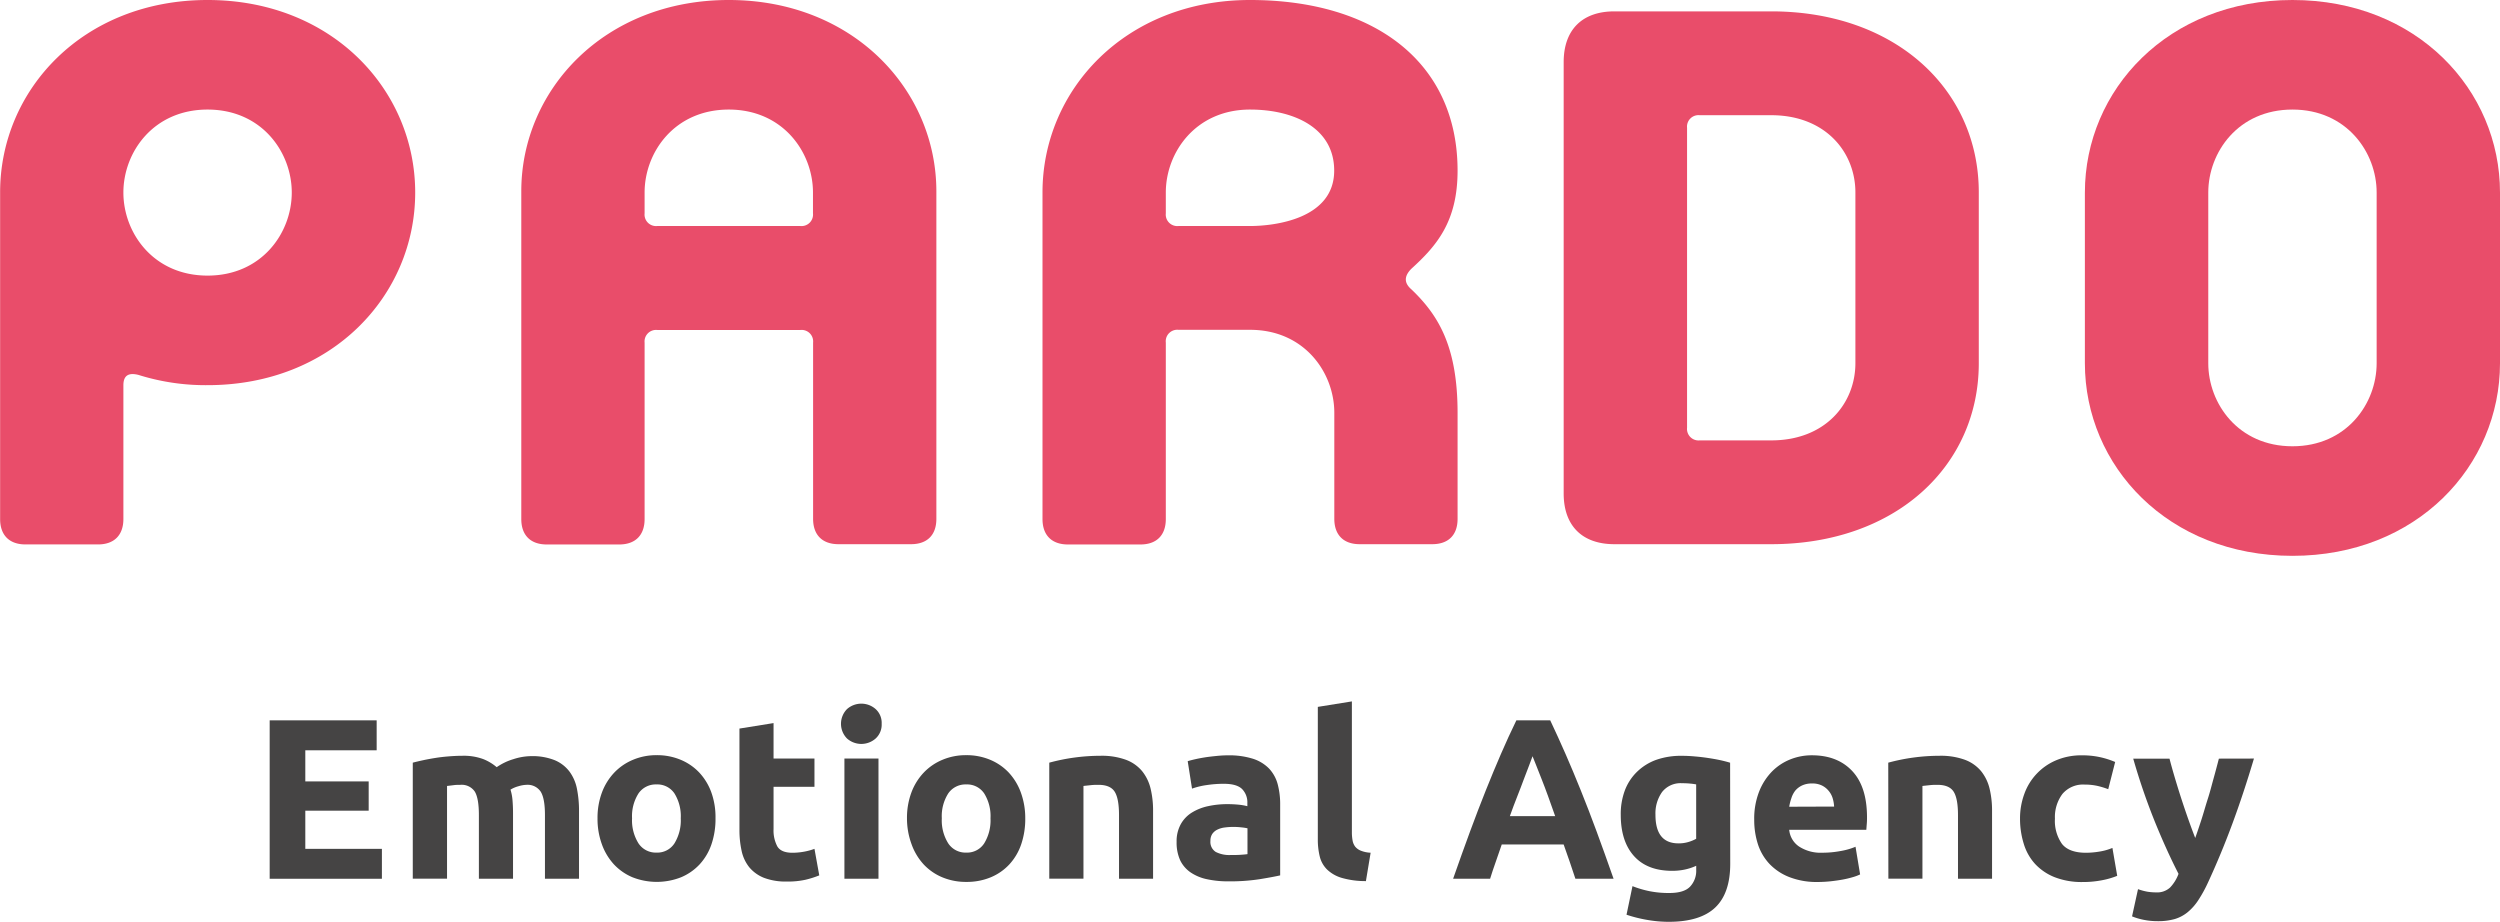 <svg xmlns="http://www.w3.org/2000/svg" viewBox="0 0 620.19 228.68"><defs><style>.cls-1{fill:#e94d6a;}.cls-2{fill:#454444;}</style></defs><g id="レイヤー_2" data-name="レイヤー 2"><g id="レイヤー_1-2" data-name="レイヤー 1"><path class="cls-1" d="M51.49,95.55A55.61,55.61,0,0,1,34.33,93c-2.29-.57-3.72,0-3.72,2.58v33.18c0,4-2.29,6.3-6.29,6.3h-18c-4,0-6.29-2.29-6.29-6.3v-81C0,22.31,20.6,0,51.49,0S103,22.31,103,47.77,82.39,95.55,51.49,95.55Zm0-68.37c-13.44,0-20.88,10.58-20.88,20.59s7.44,20.6,20.88,20.6,20.89-10.58,20.89-20.6S64.94,27.18,51.49,27.18Z"/><path class="cls-1" d="M226,135H208c-4,0-6.29-2.29-6.29-6.3V85a2.86,2.86,0,0,0-3.15-3.14H163.06A2.86,2.86,0,0,0,159.91,85v43.77c0,4-2.29,6.3-6.29,6.3h-18c-4,0-6.3-2.29-6.3-6.3V47.49C129.3,22.31,149.9,0,180.79,0s51.5,22.31,51.5,47.49v81.24C232.29,132.74,230,135,226,135ZM201.68,47.77c0-10-7.44-20.59-20.89-20.59s-20.88,10.58-20.88,20.59v5.15a2.86,2.86,0,0,0,3.15,3.15h35.47a2.86,2.86,0,0,0,3.15-3.15Z"/><path class="cls-1" d="M355.3,135h-18c-4,0-6.29-2.29-6.29-6.3V102.41c0-10-7.44-20.59-20.88-20.59H292.36A2.86,2.86,0,0,0,289.21,85v43.77c0,4-2.28,6.3-6.29,6.3h-18c-4,0-6.3-2.29-6.3-6.3v-81C258.6,22.31,279.2,0,310.1,0s51.49,15.45,51.49,42.34c0,12.59-5.15,18.59-11.44,24.31-1.72,1.72-2,3.44,0,5.15,6.58,6.3,11.44,14,11.44,30.61v26.32C361.59,132.74,359.3,135,355.3,135ZM310.1,27.18c-13.45,0-20.89,10.58-20.89,20.59v5.15a2.86,2.86,0,0,0,3.15,3.15H310.1c6,0,20.88-1.72,20.88-13.73C331,31.75,321,27.18,310.1,27.18Z"/><path class="cls-1" d="M439.4,135H400.49c-8,0-12.58-4.58-12.58-12.59v-107c0-8,4.57-12.59,12.58-12.59H439.4c30.9,0,51.49,19.45,51.49,44.91V90.11C490.89,115.57,470.3,135,439.4,135Zm20.88-87.26c0-10-7.43-19.16-20.88-19.16H421.66a2.85,2.85,0,0,0-3.14,3.14v74.38a2.86,2.86,0,0,0,3.14,3.15H439.4c13.45,0,20.88-9.16,20.88-19.17Z"/><path class="cls-1" d="M568.7,137.89c-30.89,0-51.49-22.32-51.49-47.78V47.77C517.21,22.31,537.81,0,568.7,0s51.49,22.31,51.49,47.77V90.11C620.19,115.57,599.6,137.89,568.7,137.89Zm20.89-90.12c0-10-7.44-20.59-20.89-20.59s-20.88,10.58-20.88,20.59V90.11c0,10,7.44,20.6,20.88,20.6s20.89-10.59,20.89-20.6Z"/><path class="cls-2" d="M66.9,218V178.7H93.44v7.43H75.74v7.72H91.46v7.26H75.74v9.47h19V218Z"/><path class="cls-2" d="M118.8,202.19q0-4.09-1-5.79a3.91,3.91,0,0,0-3.61-1.7c-.53,0-1.07,0-1.64.08l-1.65.2v23H102.4V189.2c.72-.19,1.56-.39,2.53-.6s2-.4,3.06-.57,2.18-.3,3.32-.39,2.25-.15,3.34-.15a14,14,0,0,1,5.25.83,12.07,12.07,0,0,1,3.32,2,14.46,14.46,0,0,1,4.17-2,14.64,14.64,0,0,1,4.34-.74,14.92,14.92,0,0,1,5.87,1,8.87,8.87,0,0,1,3.66,2.81,10.54,10.54,0,0,1,1.87,4.31,27.74,27.74,0,0,1,.51,5.55V218h-8.45V202.19q0-4.09-1.05-5.79a3.9,3.9,0,0,0-3.6-1.7,7.4,7.4,0,0,0-1.9.34,7.48,7.48,0,0,0-2,.85,12.28,12.28,0,0,1,.51,2.75c.08,1,.12,2,.12,3.09V218H118.8Z"/><path class="cls-2" d="M177.5,203a19.46,19.46,0,0,1-1,6.44,14,14,0,0,1-2.95,5,13.31,13.31,0,0,1-4.62,3.2,16.44,16.44,0,0,1-12,0,13.4,13.4,0,0,1-4.62-3.2,14.68,14.68,0,0,1-3-5,18.48,18.48,0,0,1-1.08-6.44,18,18,0,0,1,1.1-6.41,14.5,14.5,0,0,1,3.07-4.94,13.58,13.58,0,0,1,4.65-3.17,14.88,14.88,0,0,1,5.87-1.14,15.1,15.1,0,0,1,5.93,1.14,13.46,13.46,0,0,1,4.62,3.17,14.36,14.36,0,0,1,3,4.94A18.19,18.19,0,0,1,177.5,203Zm-8.62,0a10.66,10.66,0,0,0-1.56-6.16,5.1,5.1,0,0,0-4.45-2.24,5.18,5.18,0,0,0-4.48,2.24A10.5,10.5,0,0,0,156.8,203a10.74,10.74,0,0,0,1.59,6.21,5.14,5.14,0,0,0,4.48,2.3,5.06,5.06,0,0,0,4.45-2.3A10.89,10.89,0,0,0,168.88,203Z"/><path class="cls-2" d="M183.44,180.74l8.46-1.36v8.8h10.15v7H191.9V205.7a8.41,8.41,0,0,0,.93,4.26c.62,1.06,1.88,1.59,3.77,1.59a16.15,16.15,0,0,0,2.81-.26,14.92,14.92,0,0,0,2.64-.71l1.19,6.58a23.44,23.44,0,0,1-3.4,1.08,20,20,0,0,1-4.6.45,15.2,15.2,0,0,1-5.73-.93,9.13,9.13,0,0,1-3.63-2.61,9.73,9.73,0,0,1-1.9-4.06,23.91,23.91,0,0,1-.54-5.27Z"/><path class="cls-2" d="M218.72,179.55a4.65,4.65,0,0,1-1.5,3.66,5.36,5.36,0,0,1-7.09,0,5.2,5.2,0,0,1,0-7.31,5.36,5.36,0,0,1,7.09,0A4.61,4.61,0,0,1,218.72,179.55ZM217.93,218h-8.45V188.18h8.45Z"/><path class="cls-2" d="M254.34,203a19.46,19.46,0,0,1-1,6.44,14,14,0,0,1-2.95,5,13.22,13.22,0,0,1-4.62,3.2,15.37,15.37,0,0,1-6,1.14,15.18,15.18,0,0,1-6-1.14,13.35,13.35,0,0,1-4.63-3.2,14.68,14.68,0,0,1-3-5A18.48,18.48,0,0,1,225,203a18,18,0,0,1,1.1-6.41,14.5,14.5,0,0,1,3.07-4.94,13.58,13.58,0,0,1,4.65-3.17,14.88,14.88,0,0,1,5.87-1.14,15.07,15.07,0,0,1,5.93,1.14,13.46,13.46,0,0,1,4.62,3.17,14.53,14.53,0,0,1,3,4.94A18.42,18.42,0,0,1,254.34,203Zm-8.62,0a10.66,10.66,0,0,0-1.56-6.16,5.1,5.1,0,0,0-4.45-2.24,5.18,5.18,0,0,0-4.48,2.24,10.5,10.5,0,0,0-1.59,6.16,10.74,10.74,0,0,0,1.59,6.21,5.14,5.14,0,0,0,4.48,2.3,5.06,5.06,0,0,0,4.45-2.3A10.89,10.89,0,0,0,245.72,203Z"/><path class="cls-2" d="M260.3,189.2a48.71,48.71,0,0,1,12.7-1.71,17.43,17.43,0,0,1,6.33,1,9.55,9.55,0,0,1,4,2.81,11,11,0,0,1,2.1,4.31,23.16,23.16,0,0,1,.62,5.55V218H277.6V202.19q0-4.09-1.08-5.79c-.72-1.13-2.06-1.7-4-1.7-.6,0-1.24,0-1.92.08s-1.29.13-1.82.2v23H260.3Z"/><path class="cls-2" d="M304.59,187.38a19.75,19.75,0,0,1,6.24.85,9.72,9.72,0,0,1,4,2.44,9.07,9.07,0,0,1,2.13,3.86,19.24,19.24,0,0,1,.62,5.05v17.58q-1.81.41-5.05.94a48.29,48.29,0,0,1-7.82.54,24.2,24.2,0,0,1-5.25-.52,11.35,11.35,0,0,1-4.06-1.67,7.74,7.74,0,0,1-2.61-3,10.57,10.57,0,0,1-.9-4.6,8.68,8.68,0,0,1,1.05-4.42,7.92,7.92,0,0,1,2.8-2.89,12.73,12.73,0,0,1,4-1.56,22,22,0,0,1,4.71-.49,28,28,0,0,1,2.92.14,13.82,13.82,0,0,1,2.07.37v-.79a4.71,4.71,0,0,0-1.3-3.46c-.88-.87-2.39-1.31-4.54-1.31a28.68,28.68,0,0,0-4.26.32,18.22,18.22,0,0,0-3.63.88l-1.07-6.81c.49-.15,1.1-.31,1.84-.48s1.54-.32,2.41-.46,1.79-.24,2.75-.34S303.61,187.38,304.59,187.38Zm.68,24.73c.83,0,1.63,0,2.38-.05s1.37-.1,1.82-.17v-6.41a12.87,12.87,0,0,0-1.53-.23,16,16,0,0,0-1.87-.11,15.84,15.84,0,0,0-2.24.14,5.65,5.65,0,0,0-1.85.54,3.19,3.19,0,0,0-1.25,1.07,3,3,0,0,0-.45,1.71,2.91,2.91,0,0,0,1.33,2.75A7.39,7.39,0,0,0,305.27,212.11Z"/><path class="cls-2" d="M338.85,218.58a21.18,21.18,0,0,1-6-.8,8.85,8.85,0,0,1-3.63-2.07,6.79,6.79,0,0,1-1.82-3.23,17.51,17.51,0,0,1-.48-4.28V175.36l8.45-1.36v32.5a11.52,11.52,0,0,0,.17,2,3.54,3.54,0,0,0,.65,1.53,3.41,3.41,0,0,0,1.39,1,7.37,7.37,0,0,0,2.44.51Z"/><path class="cls-2" d="M390.82,218c-.44-1.36-.91-2.77-1.41-4.21s-1-2.87-1.51-4.3H372.55l-1.49,4.31c-.5,1.45-1,2.84-1.4,4.2h-9.18q2.22-6.34,4.21-11.74t3.89-10.15q1.91-4.77,3.76-9.05t3.84-8.37h8.39q1.94,4.1,3.81,8.37t3.79,9.05q1.92,4.75,3.91,10.15T400.29,218Zm-10.63-30.4c-.2.57-.49,1.35-.87,2.33s-.81,2.12-1.3,3.4-1,2.71-1.63,4.26-1.21,3.17-1.83,4.87H385.8q-.9-2.55-1.74-4.89c-.57-1.55-1.1-3-1.61-4.26l-1.34-3.4C380.73,188.94,380.42,188.17,380.19,187.61Z"/><path class="cls-2" d="M429.23,214.27q0,7.32-3.72,10.86T414,228.68a31.38,31.38,0,0,1-5.45-.49,33.86,33.86,0,0,1-5.05-1.27l1.48-7.09a25.2,25.2,0,0,0,4.17,1.24,23.92,23.92,0,0,0,5,.46q3.63,0,5.13-1.59a5.71,5.71,0,0,0,1.51-4.08v-1.08a13.62,13.62,0,0,1-2.81.93,14.74,14.74,0,0,1-3.15.32q-6.18,0-9.47-3.66t-3.29-10.24a16.75,16.75,0,0,1,1-6,12.69,12.69,0,0,1,3-4.63,13.33,13.33,0,0,1,4.79-3,18.61,18.61,0,0,1,6.41-1q1.53,0,3.15.15c1.08.09,2.14.21,3.2.37s2.07.33,3,.53,1.82.43,2.58.66Zm-18.55-12.14q0,7.1,5.73,7.09a8.37,8.37,0,0,0,2.44-.34,9.19,9.19,0,0,0,1.93-.8V194.59a14.85,14.85,0,0,0-1.48-.2,19.15,19.15,0,0,0-2-.09,5.82,5.82,0,0,0-5,2.21A9.16,9.16,0,0,0,410.68,202.13Z"/><path class="cls-2" d="M435.18,203.32a18.32,18.32,0,0,1,1.22-6.95,14.92,14.92,0,0,1,3.21-5,13.33,13.33,0,0,1,4.56-3,14.32,14.32,0,0,1,5.31-1q6.34,0,10,3.89t3.68,11.43c0,.49,0,1-.05,1.61s-.08,1.11-.12,1.56H443.86A5.61,5.61,0,0,0,446.3,210a9.83,9.83,0,0,0,5.79,1.54,24.64,24.64,0,0,0,4.56-.43,16.62,16.62,0,0,0,3.66-1.05l1.14,6.86a10.9,10.9,0,0,1-1.82.68,23.42,23.42,0,0,1-2.52.6c-.93.17-1.92.31-3,.43a30.8,30.8,0,0,1-3.18.17,18.65,18.65,0,0,1-7-1.2,13.62,13.62,0,0,1-4.94-3.26,12.93,12.93,0,0,1-2.89-4.9A19.59,19.59,0,0,1,435.18,203.32ZM455,200.09a8.73,8.73,0,0,0-.37-2.1,5.23,5.23,0,0,0-1-1.82,5.06,5.06,0,0,0-1.64-1.3,5.38,5.38,0,0,0-2.47-.51,5.71,5.71,0,0,0-2.44.48,5,5,0,0,0-1.7,1.28A5.85,5.85,0,0,0,444.4,198a12.32,12.32,0,0,0-.54,2.13Z"/><path class="cls-2" d="M468.43,189.2a48.71,48.71,0,0,1,12.7-1.71,17.43,17.43,0,0,1,6.33,1,9.55,9.55,0,0,1,4,2.81,11,11,0,0,1,2.1,4.31,23.16,23.16,0,0,1,.62,5.55V218h-8.45V202.19q0-4.09-1.08-5.79c-.72-1.13-2.06-1.7-4-1.7-.6,0-1.24,0-1.92.08s-1.29.13-1.82.2v23h-8.45Z"/><path class="cls-2" d="M501.12,203.09a17.56,17.56,0,0,1,1.05-6.09,14.26,14.26,0,0,1,7.86-8.37,15.91,15.91,0,0,1,6.46-1.25,20.43,20.43,0,0,1,4.37.43,21.1,21.1,0,0,1,3.86,1.22L523,195.78a20.62,20.62,0,0,0-2.61-.8,14,14,0,0,0-3.18-.34,6.68,6.68,0,0,0-5.58,2.33,9.56,9.56,0,0,0-1.85,6.12,9.92,9.92,0,0,0,1.73,6.24q1.74,2.22,6,2.22a20.65,20.65,0,0,0,3.29-.29,13.88,13.88,0,0,0,3.24-.91l1.19,6.92a19.4,19.4,0,0,1-3.69,1.08,24.45,24.45,0,0,1-4.88.46,18.42,18.42,0,0,1-7-1.22,13.33,13.33,0,0,1-4.85-3.32,13,13,0,0,1-2.78-5A20.9,20.9,0,0,1,501.12,203.09Z"/><path class="cls-2" d="M559.15,188.18q-2.56,8.61-5.35,16.16T547.72,219a33,33,0,0,1-2.39,4.33,13.07,13.07,0,0,1-2.61,2.95,9.21,9.21,0,0,1-3.21,1.71,14.9,14.9,0,0,1-4.18.53,17.47,17.47,0,0,1-3.66-.36,15.92,15.92,0,0,1-2.76-.83l1.48-6.75a14.46,14.46,0,0,0,2.33.63,13.48,13.48,0,0,0,2.15.17,4.72,4.72,0,0,0,3.49-1.22,9.81,9.81,0,0,0,2.08-3.38q-2.91-5.67-5.79-12.73a158.11,158.11,0,0,1-5.45-15.85h9q.57,2.2,1.34,4.79t1.62,5.22q.86,2.64,1.74,5.13c.59,1.66,1.15,3.18,1.68,4.54.49-1.36,1-2.88,1.54-4.54s1-3.37,1.57-5.13,1-3.5,1.48-5.22.9-3.32,1.28-4.79Z"/></g></g></svg>